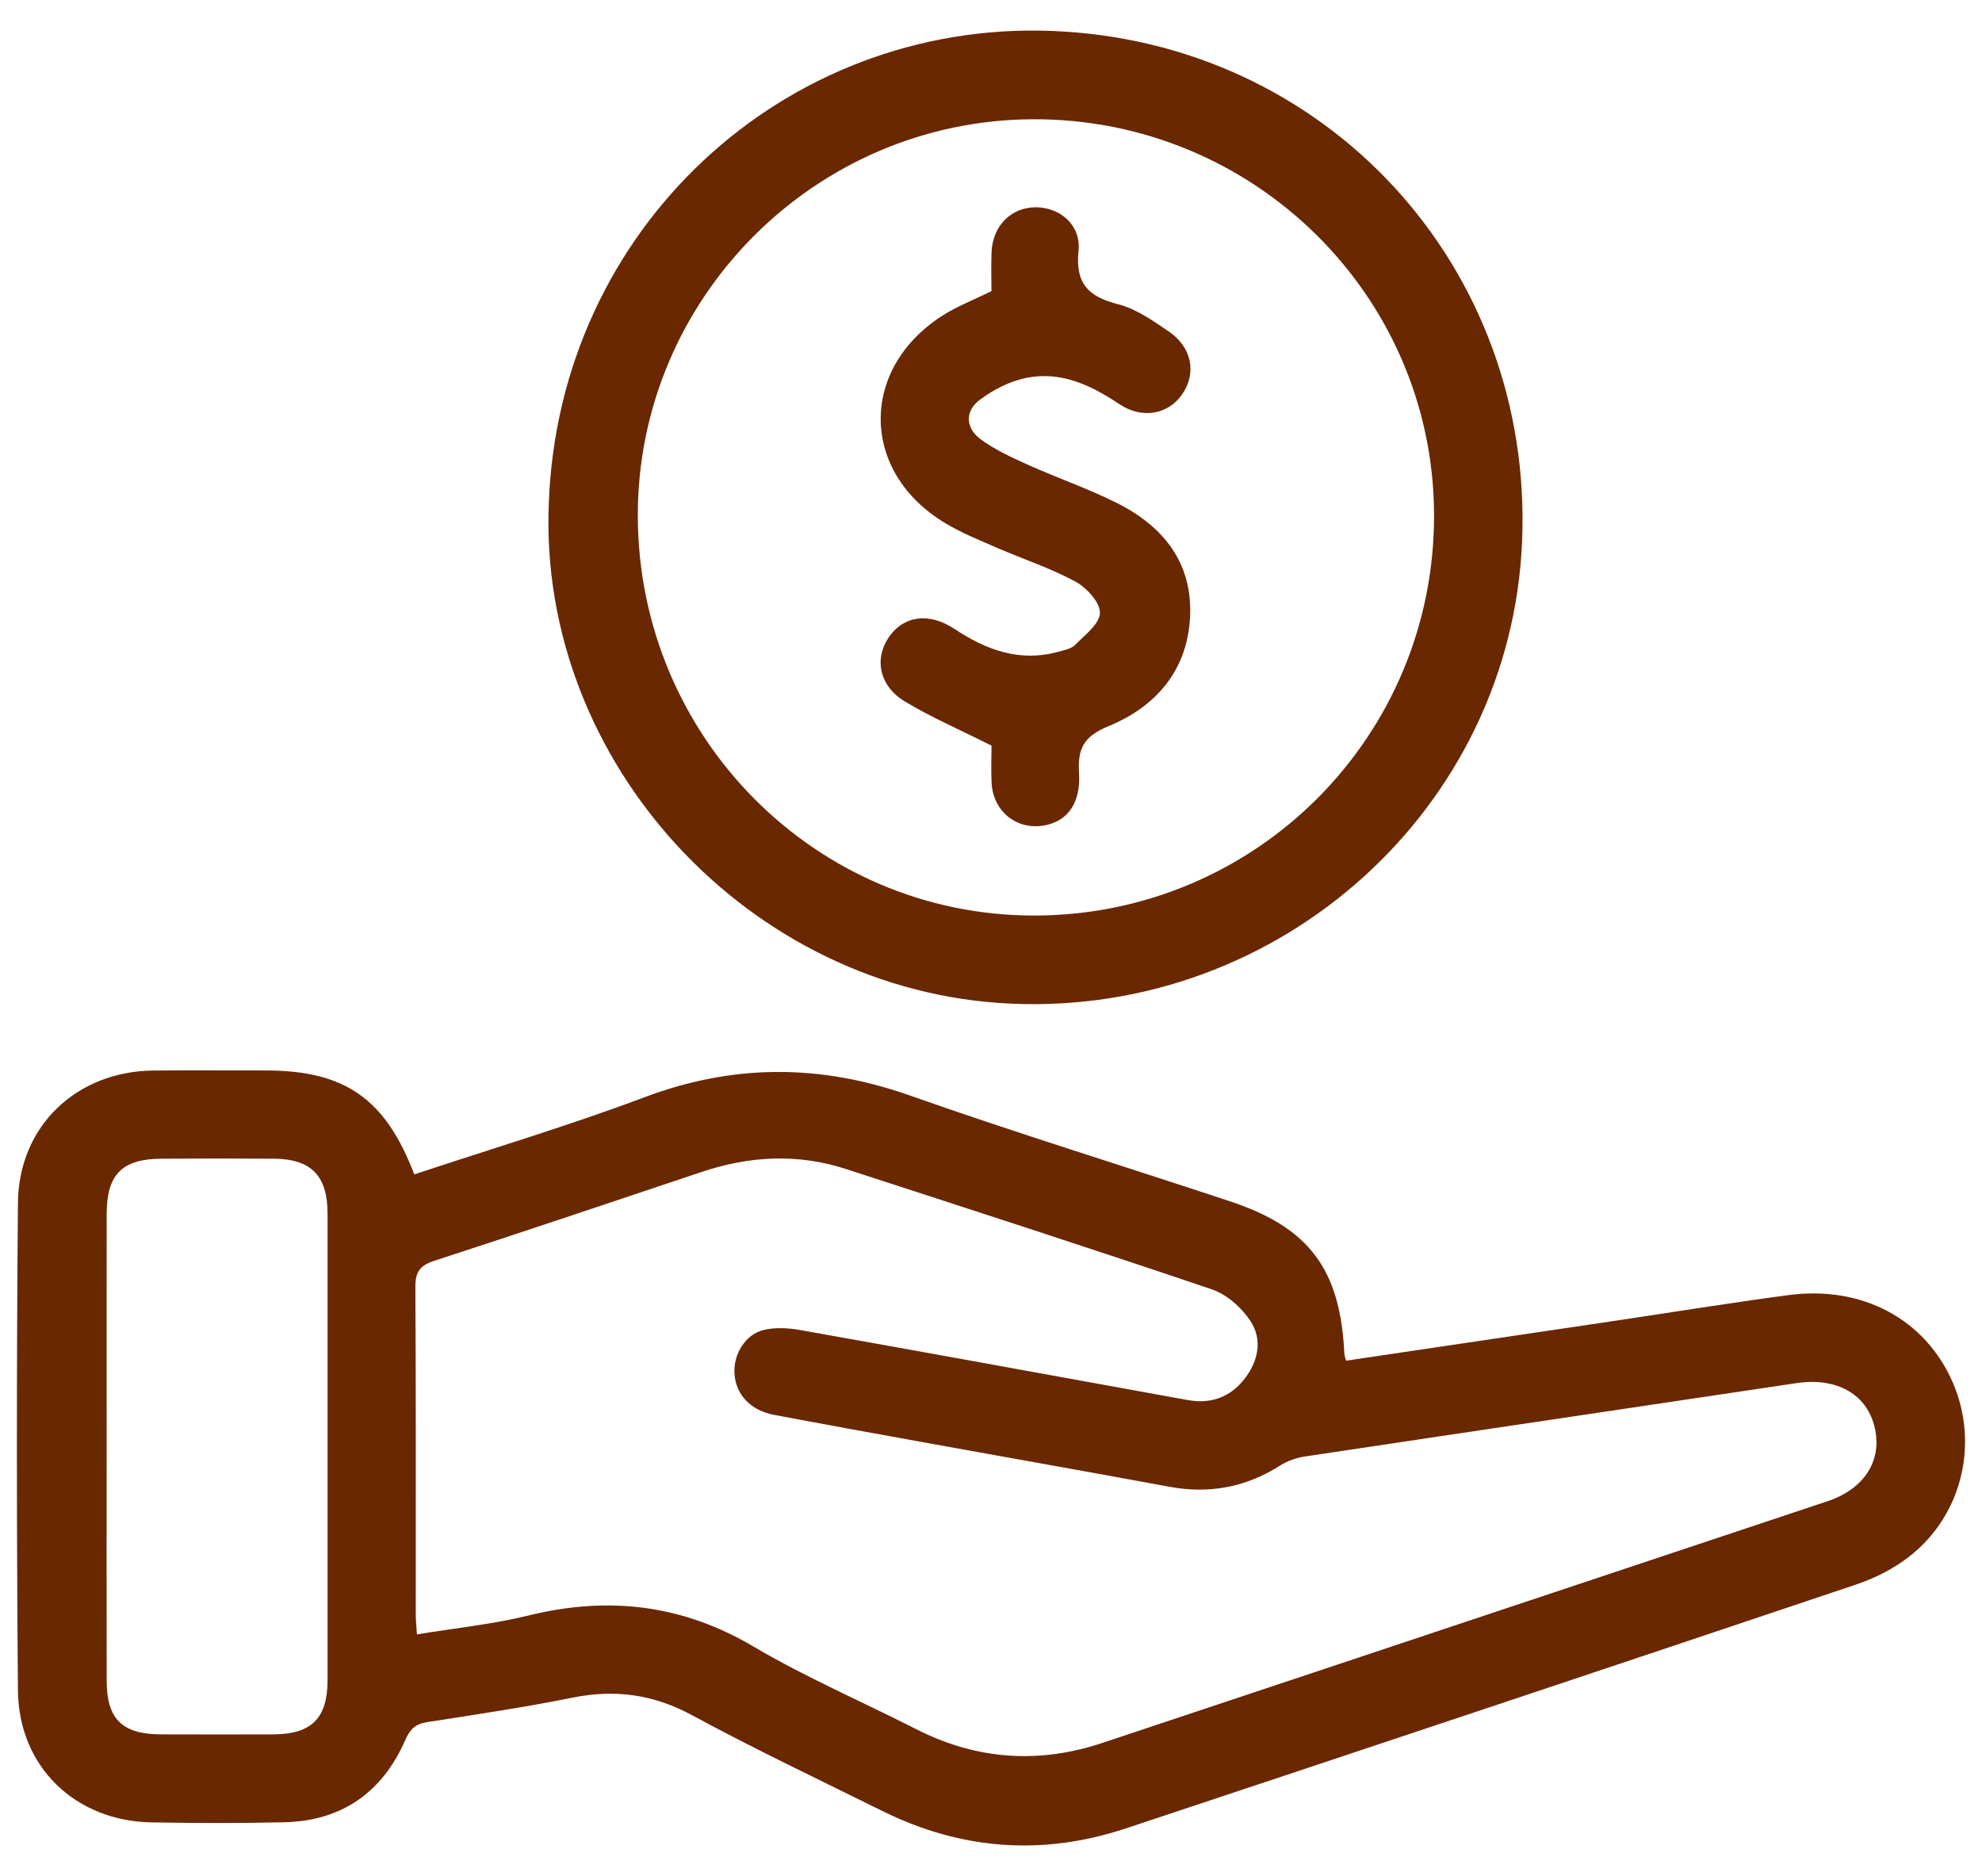 <svg width="56" height="53" viewBox="0 0 56 53" fill="none" xmlns="http://www.w3.org/2000/svg">
<path fill-rule="evenodd" clip-rule="evenodd" d="M11.705 33.178C13.899 32.449 16.086 31.796 18.216 30.996C20.728 30.052 23.178 30.057 25.703 30.947C28.698 32.003 31.737 32.937 34.753 33.938C36.996 34.681 37.873 35.866 37.984 38.247C37.987 38.303 38.012 38.357 38.033 38.44C40.526 38.07 43.013 37.702 45.501 37.333C47.18 37.084 48.855 36.81 50.538 36.587C52.633 36.31 54.412 37.281 55.181 39.072C55.92 40.796 55.433 42.821 53.938 43.979C53.501 44.319 52.976 44.585 52.449 44.762C45.574 47.073 38.693 49.367 31.81 51.654C29.457 52.435 27.156 52.263 24.933 51.163C23.132 50.272 21.317 49.41 19.551 48.455C18.457 47.863 17.37 47.718 16.168 47.961C14.811 48.236 13.44 48.437 12.071 48.651C11.742 48.702 11.587 48.846 11.451 49.156C10.804 50.633 9.663 51.441 8.036 51.48C6.787 51.51 5.536 51.505 4.286 51.484C2.129 51.448 0.525 49.914 0.507 47.753C0.468 43.163 0.467 38.573 0.507 33.984C0.526 31.805 2.171 30.26 4.346 30.243C5.401 30.235 6.456 30.241 7.51 30.241C9.738 30.242 10.887 31.032 11.705 33.178ZM11.78 46.172C12.863 45.994 13.915 45.889 14.931 45.639C17.183 45.086 19.27 45.323 21.296 46.52C22.771 47.39 24.357 48.072 25.887 48.85C27.594 49.718 29.346 49.841 31.162 49.234C37.985 46.957 44.811 44.687 51.634 42.411C52.705 42.054 53.21 41.219 52.952 40.264C52.708 39.359 51.86 38.91 50.767 39.073C46.136 39.767 41.502 40.45 36.87 41.147C36.629 41.183 36.377 41.271 36.172 41.401C35.201 42.018 34.165 42.211 33.034 42.001C30.77 41.582 28.503 41.183 26.237 40.772C24.779 40.508 23.319 40.245 21.863 39.969C21.197 39.843 20.782 39.387 20.751 38.79C20.723 38.261 21.059 37.697 21.574 37.573C21.901 37.494 22.273 37.515 22.61 37.575C26.26 38.224 29.907 38.89 33.554 39.552C34.211 39.672 34.758 39.474 35.164 38.953C35.556 38.45 35.677 37.84 35.326 37.312C35.076 36.936 34.659 36.567 34.239 36.425C30.804 35.261 27.353 34.147 23.904 33.026C22.536 32.581 21.175 32.655 19.82 33.11C17.305 33.953 14.791 34.798 12.269 35.619C11.87 35.749 11.733 35.929 11.736 36.355C11.755 39.442 11.745 42.529 11.747 45.615C11.748 45.786 11.767 45.955 11.78 46.172ZM3.013 40.862C3.013 43.069 3.009 45.276 3.014 47.483C3.017 48.571 3.454 48.995 4.556 48.997C5.61 49 6.665 49.001 7.719 48.997C8.8 48.994 9.254 48.545 9.255 47.468C9.257 43.074 9.256 38.68 9.255 34.285C9.254 33.213 8.794 32.742 7.734 32.734C6.68 32.727 5.625 32.728 4.571 32.734C3.449 32.739 3.016 33.174 3.014 34.3C3.01 36.487 3.013 38.675 3.013 40.862Z" fill="#692800"/>
<path fill-rule="evenodd" clip-rule="evenodd" d="M15.507 14.204C15.794 6.46 22.154 0.608 29.665 0.872C37.482 1.147 43.335 7.552 43.005 15.306C42.684 22.823 36.19 28.692 28.568 28.354C21.182 28.026 15.191 21.536 15.507 14.204ZM18.021 14.581C18.035 20.825 23.053 25.875 29.233 25.865C35.504 25.854 40.546 20.787 40.518 14.523C40.491 8.337 35.408 3.339 29.174 3.369C23.019 3.399 18.008 8.436 18.021 14.581Z" fill="#692800"/>
<path fill-rule="evenodd" clip-rule="evenodd" d="M28.015 21.065C27.116 20.613 26.31 20.265 25.566 19.817C24.844 19.381 24.695 18.619 25.109 18.007C25.524 17.395 26.245 17.288 26.965 17.766C27.862 18.359 28.803 18.713 29.892 18.415C30.06 18.369 30.262 18.334 30.374 18.221C30.65 17.942 31.072 17.624 31.078 17.314C31.084 17.017 30.701 16.601 30.384 16.43C29.685 16.05 28.917 15.801 28.184 15.482C27.685 15.265 27.173 15.059 26.708 14.78C24.322 13.35 24.267 10.456 26.598 8.935C27.019 8.661 27.5 8.479 28.013 8.224C28.013 7.896 28 7.508 28.016 7.121C28.046 6.375 28.578 5.849 29.275 5.856C29.963 5.863 30.548 6.366 30.473 7.087C30.378 8.007 30.747 8.38 31.588 8.594C32.1 8.724 32.574 9.059 33.022 9.364C33.684 9.814 33.814 10.551 33.396 11.148C33.004 11.709 32.266 11.845 31.633 11.421C30.83 10.884 29.98 10.479 29.004 10.674C28.531 10.768 28.053 11.013 27.668 11.308C27.257 11.622 27.283 12.096 27.703 12.407C28.105 12.703 28.573 12.918 29.031 13.125C29.867 13.5 30.738 13.8 31.555 14.209C32.877 14.871 33.712 15.914 33.623 17.461C33.537 18.96 32.645 19.97 31.321 20.514C30.633 20.796 30.442 21.139 30.487 21.831C30.543 22.7 30.151 23.209 29.492 23.322C28.722 23.453 28.061 22.923 28.017 22.118C27.998 21.73 28.015 21.34 28.015 21.065Z" fill="#692800"/>
</svg>
